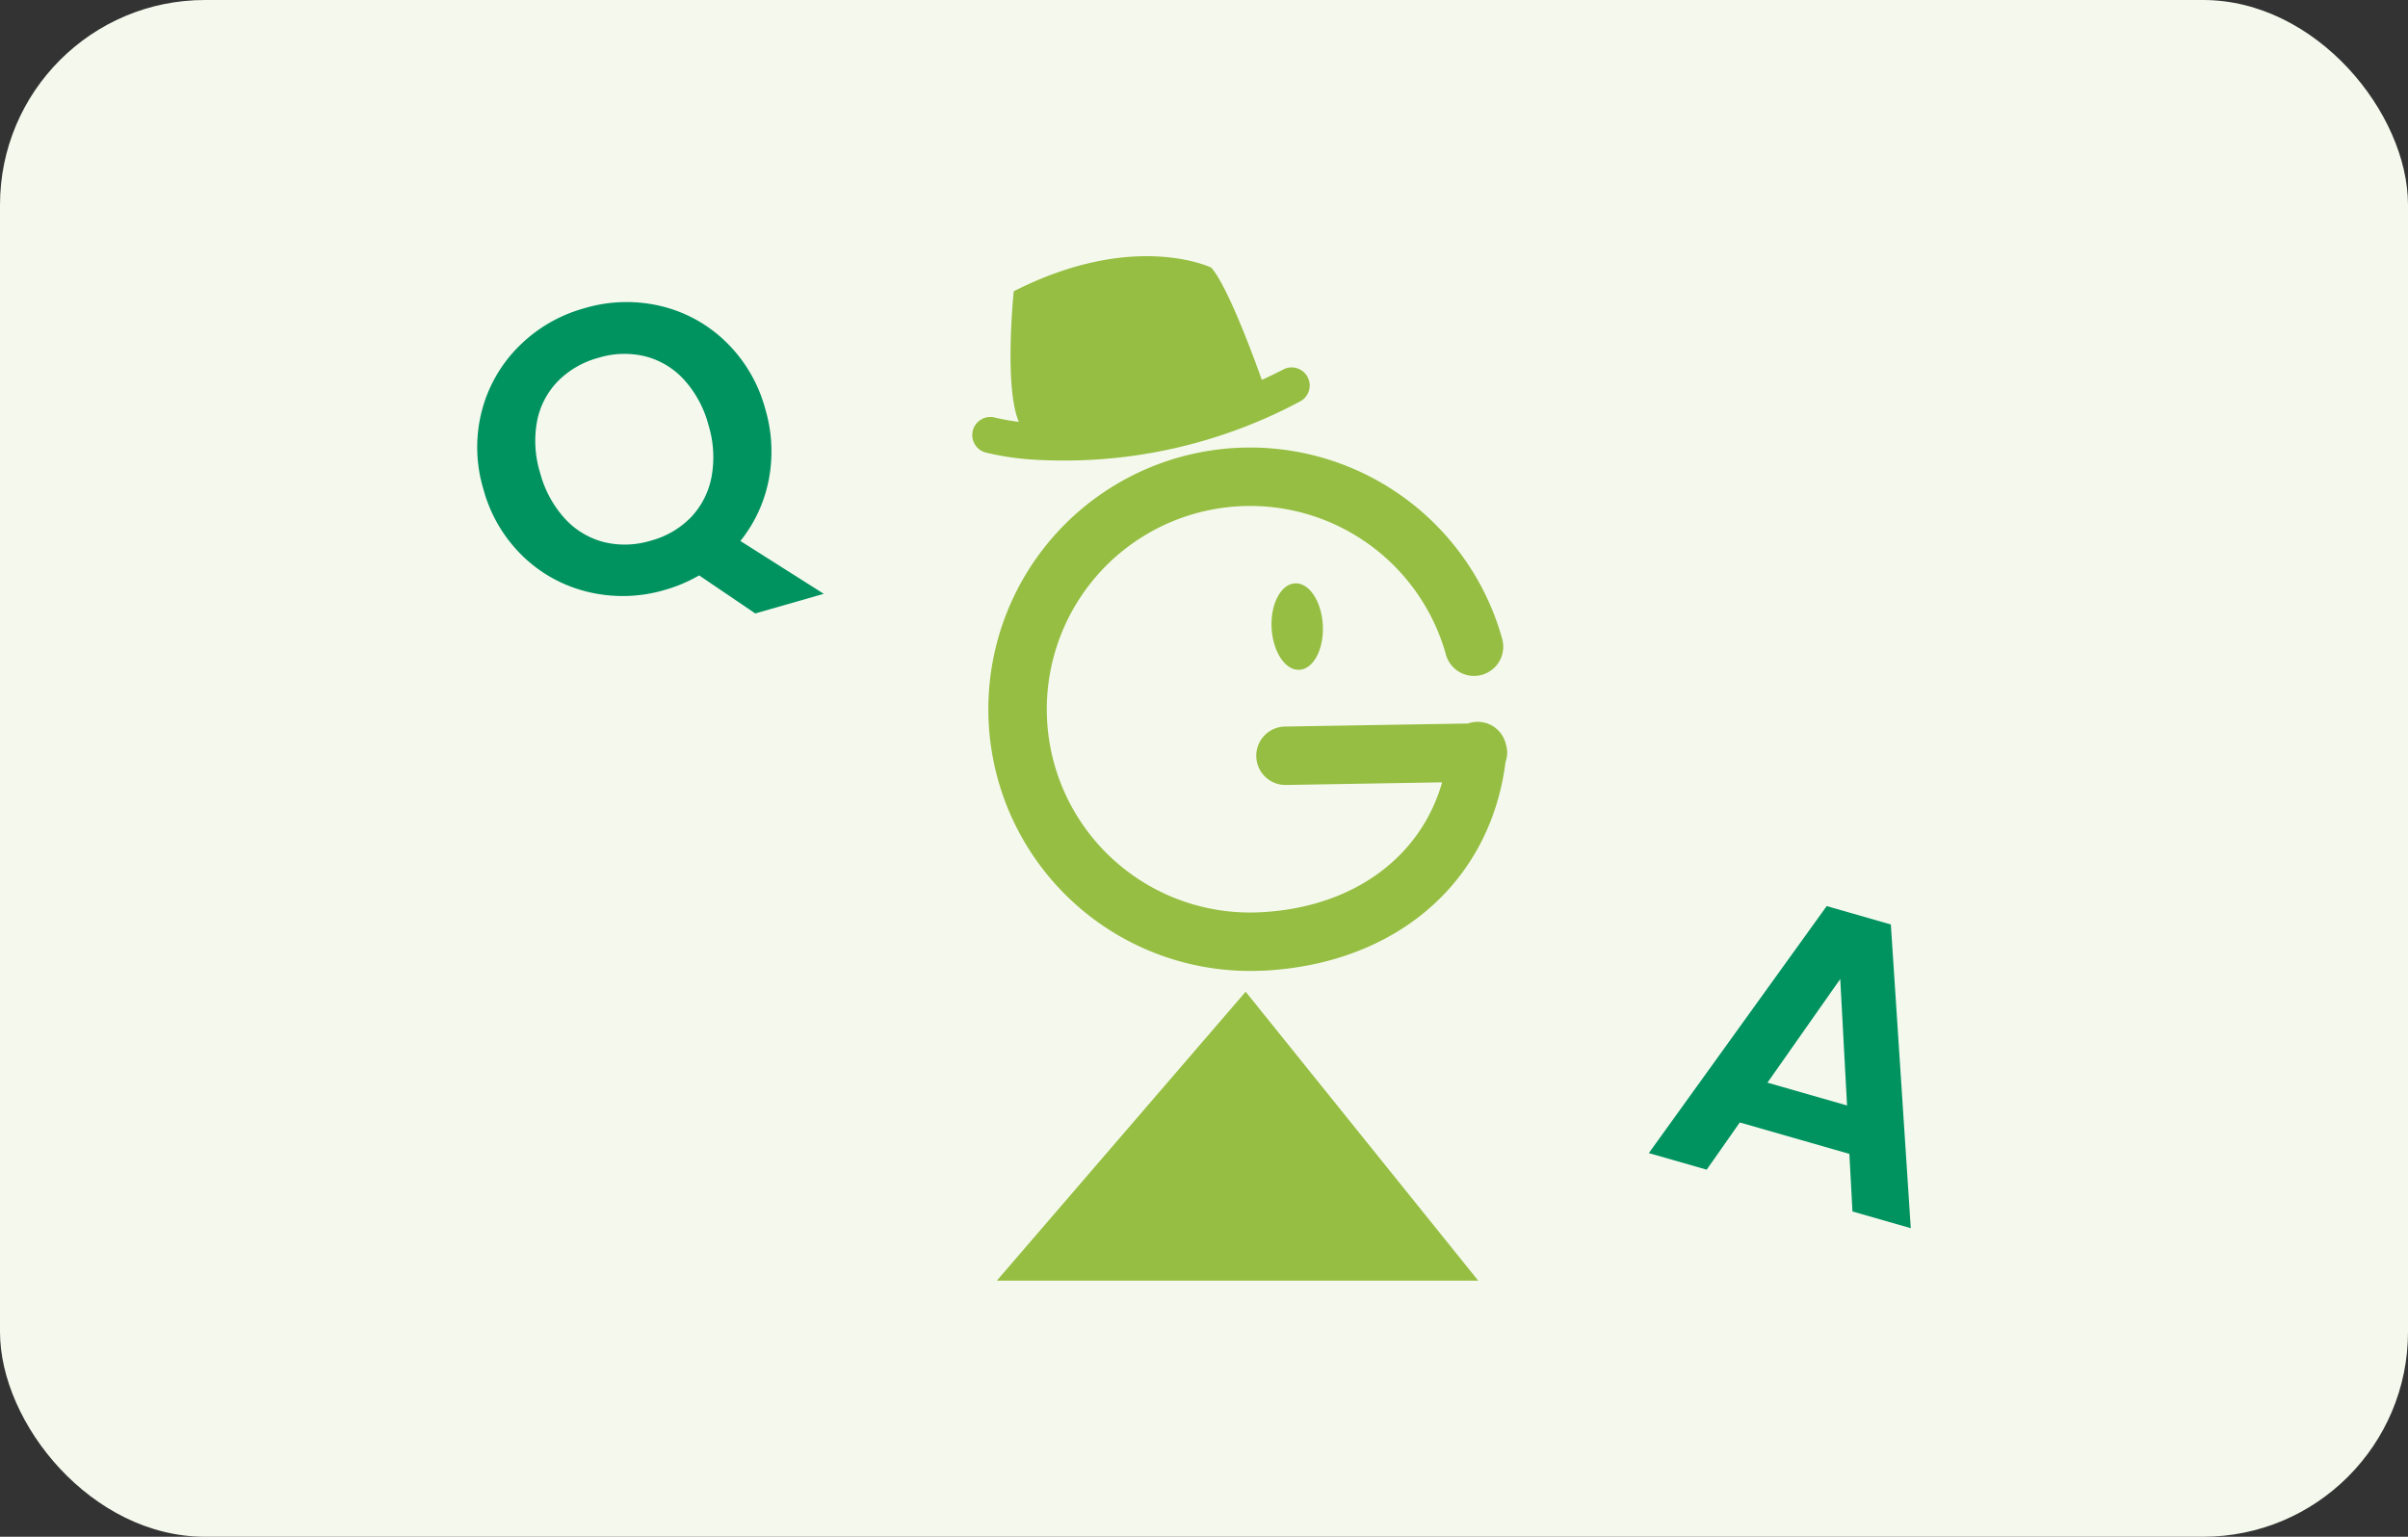 <svg xmlns="http://www.w3.org/2000/svg" width="188" height="120" viewBox="0 0 188 120">
  <rect x="0" y="0" width="188" height="120" fill="#333333" stroke="none"/>
  <g id="bnr-faq" transform="translate(-147 -5321)">
    <rect id="長方形_2083" data-name="長方形 2083" width="188" height="120" rx="16" transform="translate(147 5321)" fill="#f5f9ed"/>
    <g id="グループ_4600" data-name="グループ 4600" transform="translate(6.908 -71)">
      <path id="パス_9943" data-name="パス 9943" d="M6.256,3.936,2.864-.128A11.829,11.829,0,0,1-.016.224a11.573,11.573,0,0,1-5.76-1.472,10.99,10.99,0,0,1-4.16-4.08,11.413,11.413,0,0,1-1.536-5.9A11.352,11.352,0,0,1-9.936-17.1a10.99,10.99,0,0,1,4.16-4.08,11.573,11.573,0,0,1,5.76-1.472A11.546,11.546,0,0,1,5.76-21.184,10.906,10.906,0,0,1,9.888-17.1a11.445,11.445,0,0,1,1.52,5.872,11.645,11.645,0,0,1-1.264,5.424A10.929,10.929,0,0,1,6.7-1.824l5.12,5.76ZM-6.864-11.232A8.558,8.558,0,0,0-6-7.3,6.219,6.219,0,0,0-3.584-4.688a6.91,6.91,0,0,0,3.568.912,6.825,6.825,0,0,0,3.552-.912A6.252,6.252,0,0,0,5.936-7.3,8.558,8.558,0,0,0,6.8-11.232a8.459,8.459,0,0,0-.864-3.92,6.167,6.167,0,0,0-2.4-2.576,6.92,6.92,0,0,0-3.552-.9,7.007,7.007,0,0,0-3.568.9A6.136,6.136,0,0,0-6-15.152,8.459,8.459,0,0,0-6.864-11.232Z" transform="translate(191.959 5437.843) rotate(-16)" fill="#009360"/>
      <path id="パス_9944" data-name="パス 9944" d="M4.448-4.256h-8.9L-5.92,0h-4.7l8.032-22.368H2.624L10.656,0H5.92ZM3.232-7.84,0-17.184-3.232-7.84Z" transform="translate(279.029 5484.968) rotate(16)" fill="#009360"/>
      <g id="グループ_3761" data-name="グループ 3761" transform="translate(-284 5212)">
        <g id="グループ_3760" data-name="グループ 3760">
          <path id="パス_5101" data-name="パス 5101" d="M522.7,255.8c10.393-.519,17.741-6.892,18.934-16.3a2.264,2.264,0,0,0,.129-.769,2.3,2.3,0,0,0-.1-.6,2.254,2.254,0,0,0-2.691-1.712,2.289,2.289,0,0,0-.269.077l-14.287.237a2.281,2.281,0,0,0,.075,4.562l12.192-.205c-1.691,5.9-7.005,9.793-14.208,10.146A15.873,15.873,0,1,1,536.948,231a2.282,2.282,0,1,0,4.43-1.094l-.021-.078c-.008-.028-.015-.057-.024-.086a20.436,20.436,0,1,0-18.625,26.051Z" fill="#96be43"/>
          <path id="パス_5102" data-name="パス 5102" d="M523.368,229.026c.1,1.868,1.064,3.335,2.169,3.278s1.925-1.615,1.832-3.478-1.063-3.335-2.169-3.276S523.275,227.161,523.368,229.026Z" fill="#96be43"/>
        </g>
        <path id="パス_5103" data-name="パス 5103" d="M504.445,215.868a39.041,39.041,0,0,0,21.206-4.552,1.411,1.411,0,0,0-1.3-2.5q-.885.458-1.743.848c-.6-1.679-2.648-7.288-3.95-8.767,0,0-6.015-2.94-15.42,1.85,0,0-.773,7.48.4,10.193a16.464,16.464,0,0,1-1.883-.337,1.412,1.412,0,0,0-.746,2.723A21.1,21.1,0,0,0,504.445,215.868Z" fill="#96be43"/>
        <path id="パス_5176" data-name="パス 5176" d="M525.674,262.806" fill="#96be43"/>
        <path id="パス_5177" data-name="パス 5177" d="M501.918,280H539.5l-18.156-22.56Z" fill="#96be43"/>
      </g>
    </g>
  </g>
</svg>
